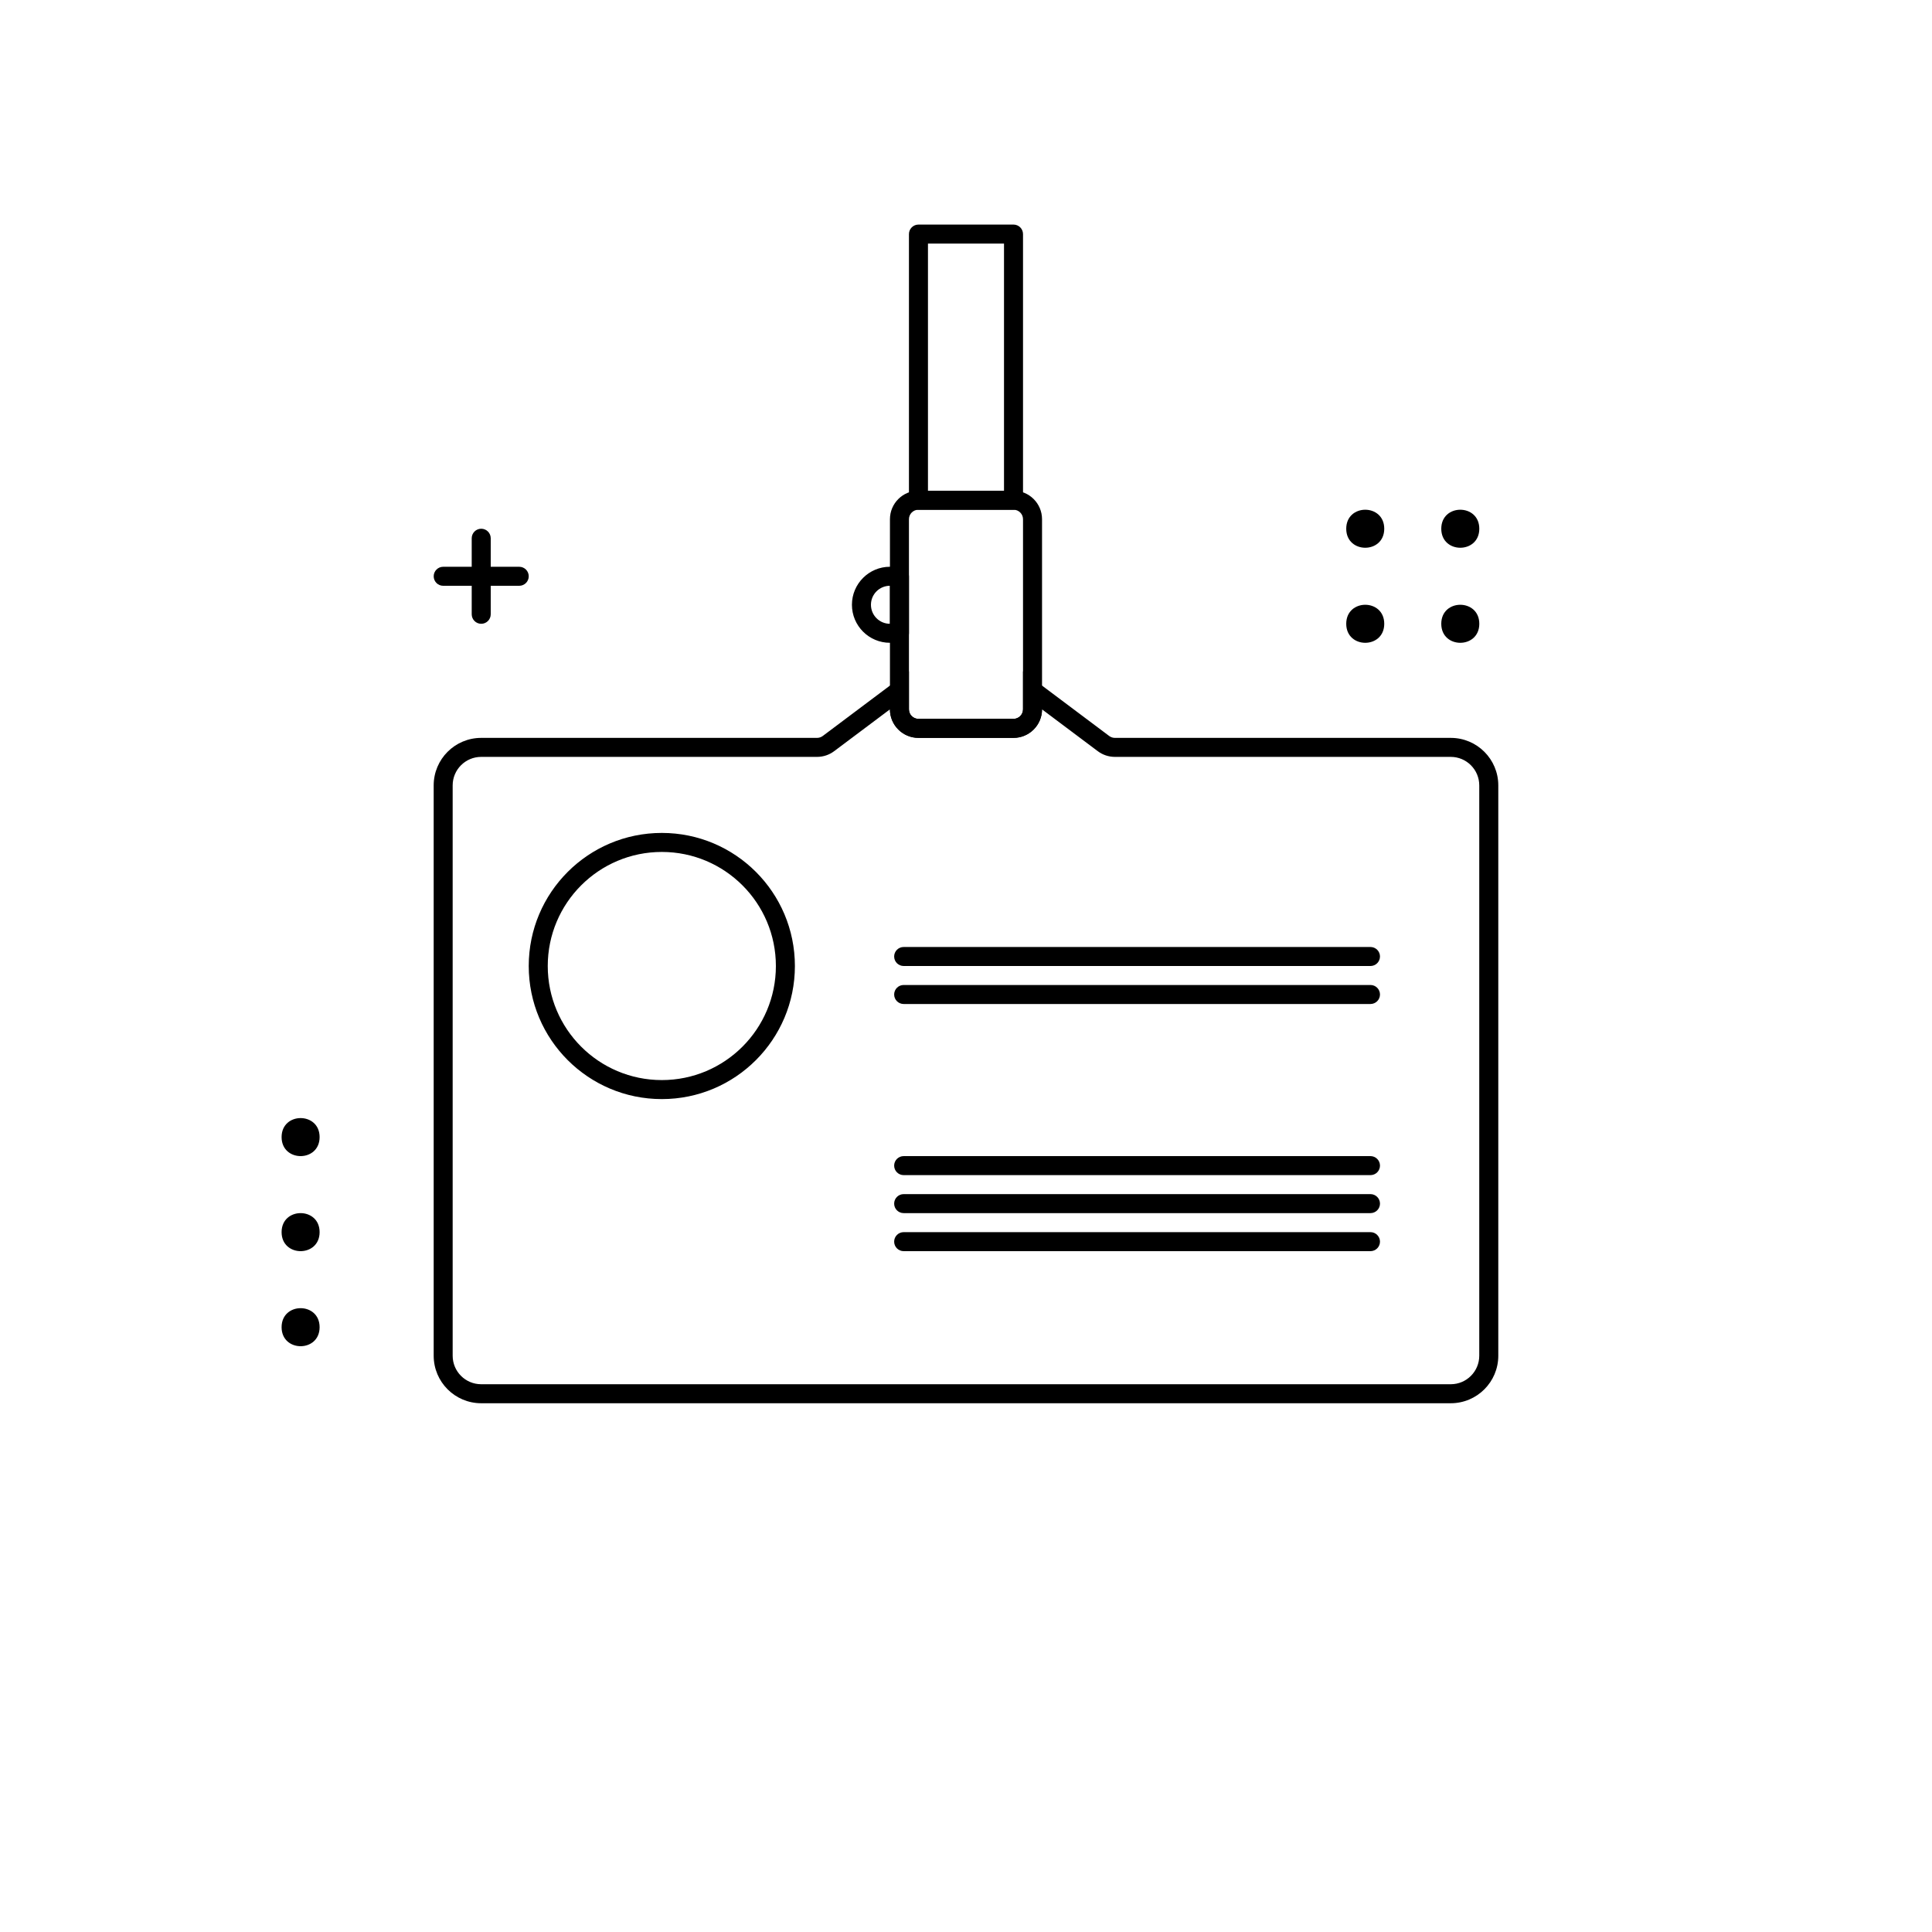 <?xml version="1.0" encoding="UTF-8"?>
<!-- The Best Svg Icon site in the world: iconSvg.co, Visit us! https://iconsvg.co -->
<svg fill="#000000" width="800px" height="800px" version="1.1" viewBox="144 144 512 512" xmlns="http://www.w3.org/2000/svg">
 <g>
  <path d="m258.93 352.14c0-6.957 5.637-12.594 12.594-12.594h89.008c0.543 0 1.074-0.18 1.508-0.504l22.84-17.133v10.078c0 1.391 1.129 2.519 2.519 2.519h25.191c1.391 0 2.519-1.129 2.519-2.519v-10.078l22.84 17.133c0.434 0.324 0.965 0.504 1.512 0.504h89.004c6.957 0 12.598 5.637 12.598 12.594v151.14c0 6.953-5.641 12.594-12.598 12.594h-256.94c-6.957 0-12.594-5.641-12.594-12.594zm106.13-9.07c-1.309 0.984-2.898 1.512-4.531 1.512h-89.008c-4.176 0-7.559 3.387-7.559 7.559v151.14c0 4.172 3.383 7.555 7.559 7.555h256.94c4.176 0 7.559-3.383 7.559-7.555v-151.14c0-4.172-3.383-7.559-7.559-7.559h-89.004c-1.637 0-3.227-0.527-4.535-1.512l-14.777-11.082c0 4.172-3.387 7.559-7.559 7.559h-25.191c-4.172 0-7.555-3.387-7.555-7.559z"/>
  <path d="m387.4 339.54c-4.172 0-7.555-3.387-7.555-7.559v-50.383c0-4.172 3.383-7.555 7.555-7.555h25.191c4.172 0 7.559 3.383 7.559 7.555v50.383c0 4.172-3.387 7.559-7.559 7.559zm0-5.039h25.191c1.391 0 2.519-1.129 2.519-2.519v-50.383c0-1.391-1.129-2.516-2.519-2.516h-25.191c-1.391 0-2.519 1.125-2.519 2.516v50.383c0 1.391 1.129 2.519 2.519 2.519z"/>
  <path d="m374.81 304.27c0 2.785 2.254 5.039 5.039 5.039v-10.074c-2.785 0-5.039 2.254-5.039 5.035zm5.039-10.074h2.516c1.395 0 2.519 1.129 2.519 2.519v15.113c0 1.391-1.125 2.519-2.519 2.519h-2.516c-5.566 0-10.078-4.512-10.078-10.078 0-5.562 4.512-10.074 10.078-10.074z"/>
  <path d="m387.4 279.09c-1.391 0-2.519-1.129-2.519-2.519v-70.535c0-1.391 1.129-2.519 2.519-2.519h25.191c1.391 0 2.519 1.129 2.519 2.519v70.535c0 1.391-1.129 2.519-2.519 2.519zm22.672-5.039v-65.496h-20.152v65.496z"/>
  <path d="m383.48 400c-1.391 0-2.519-1.129-2.519-2.519s1.129-2.519 2.519-2.519h123.71c1.391 0 2.519 1.129 2.519 2.519s-1.129 2.519-2.519 2.519z"/>
  <path d="m383.48 410.07c-1.391 0-2.519-1.129-2.519-2.519 0-1.391 1.129-2.519 2.519-2.519h123.71c1.391 0 2.519 1.129 2.519 2.519 0 1.391-1.129 2.519-2.519 2.519z"/>
  <path d="m383.48 455.42c-1.391 0-2.519-1.129-2.519-2.519 0-1.391 1.129-2.519 2.519-2.519h123.71c1.391 0 2.519 1.129 2.519 2.519 0 1.391-1.129 2.519-2.519 2.519z"/>
  <path d="m383.48 465.49c-1.391 0-2.519-1.125-2.519-2.516 0-1.395 1.129-2.519 2.519-2.519h123.71c1.391 0 2.519 1.125 2.519 2.519 0 1.391-1.129 2.516-2.519 2.516z"/>
  <path d="m383.48 475.57c-1.391 0-2.519-1.129-2.519-2.519s1.129-2.519 2.519-2.519h123.71c1.391 0 2.519 1.129 2.519 2.519s-1.129 2.519-2.519 2.519z"/>
  <path d="m319.39 435.27c-19.48 0-35.27-15.789-35.27-35.266 0-19.48 15.789-35.27 35.27-35.27 19.477 0 35.266 15.789 35.266 35.27 0 19.477-15.789 35.266-35.266 35.266zm0-5.039c16.691 0 30.227-13.535 30.227-30.227 0-16.695-13.535-30.23-30.227-30.23-16.695 0-30.23 13.535-30.23 30.23 0 16.691 13.535 30.227 30.23 30.227z"/>
  <path d="m269.01 286.64c0-1.391 1.129-2.519 2.519-2.519s2.519 1.129 2.519 2.519v20.152c0 1.391-1.129 2.519-2.519 2.519s-2.519-1.129-2.519-2.519z"/>
  <path d="m228.7 445.34c0 6.719-10.074 6.719-10.074 0 0-6.715 10.074-6.715 10.074 0" fill-rule="evenodd"/>
  <path d="m510.84 284.12c0 6.719-10.074 6.719-10.074 0 0-6.715 10.074-6.715 10.074 0" fill-rule="evenodd"/>
  <path d="m228.7 470.53c0 6.719-10.074 6.719-10.074 0s10.074-6.719 10.074 0" fill-rule="evenodd"/>
  <path d="m510.84 309.31c0 6.719-10.074 6.719-10.074 0s10.074-6.719 10.074 0" fill-rule="evenodd"/>
  <path d="m228.7 495.72c0 6.719-10.074 6.719-10.074 0s10.074-6.719 10.074 0" fill-rule="evenodd"/>
  <path d="m536.03 309.31c0 6.719-10.078 6.719-10.078 0s10.078-6.719 10.078 0" fill-rule="evenodd"/>
  <path d="m536.03 284.12c0 6.719-10.078 6.719-10.078 0 0-6.715 10.078-6.715 10.078 0" fill-rule="evenodd"/>
  <path d="m261.45 299.24c-1.391 0-2.516-1.129-2.516-2.519s1.125-2.519 2.516-2.519h20.152c1.395 0 2.519 1.129 2.519 2.519s-1.125 2.519-2.519 2.519z"/>
 </g>
</svg>